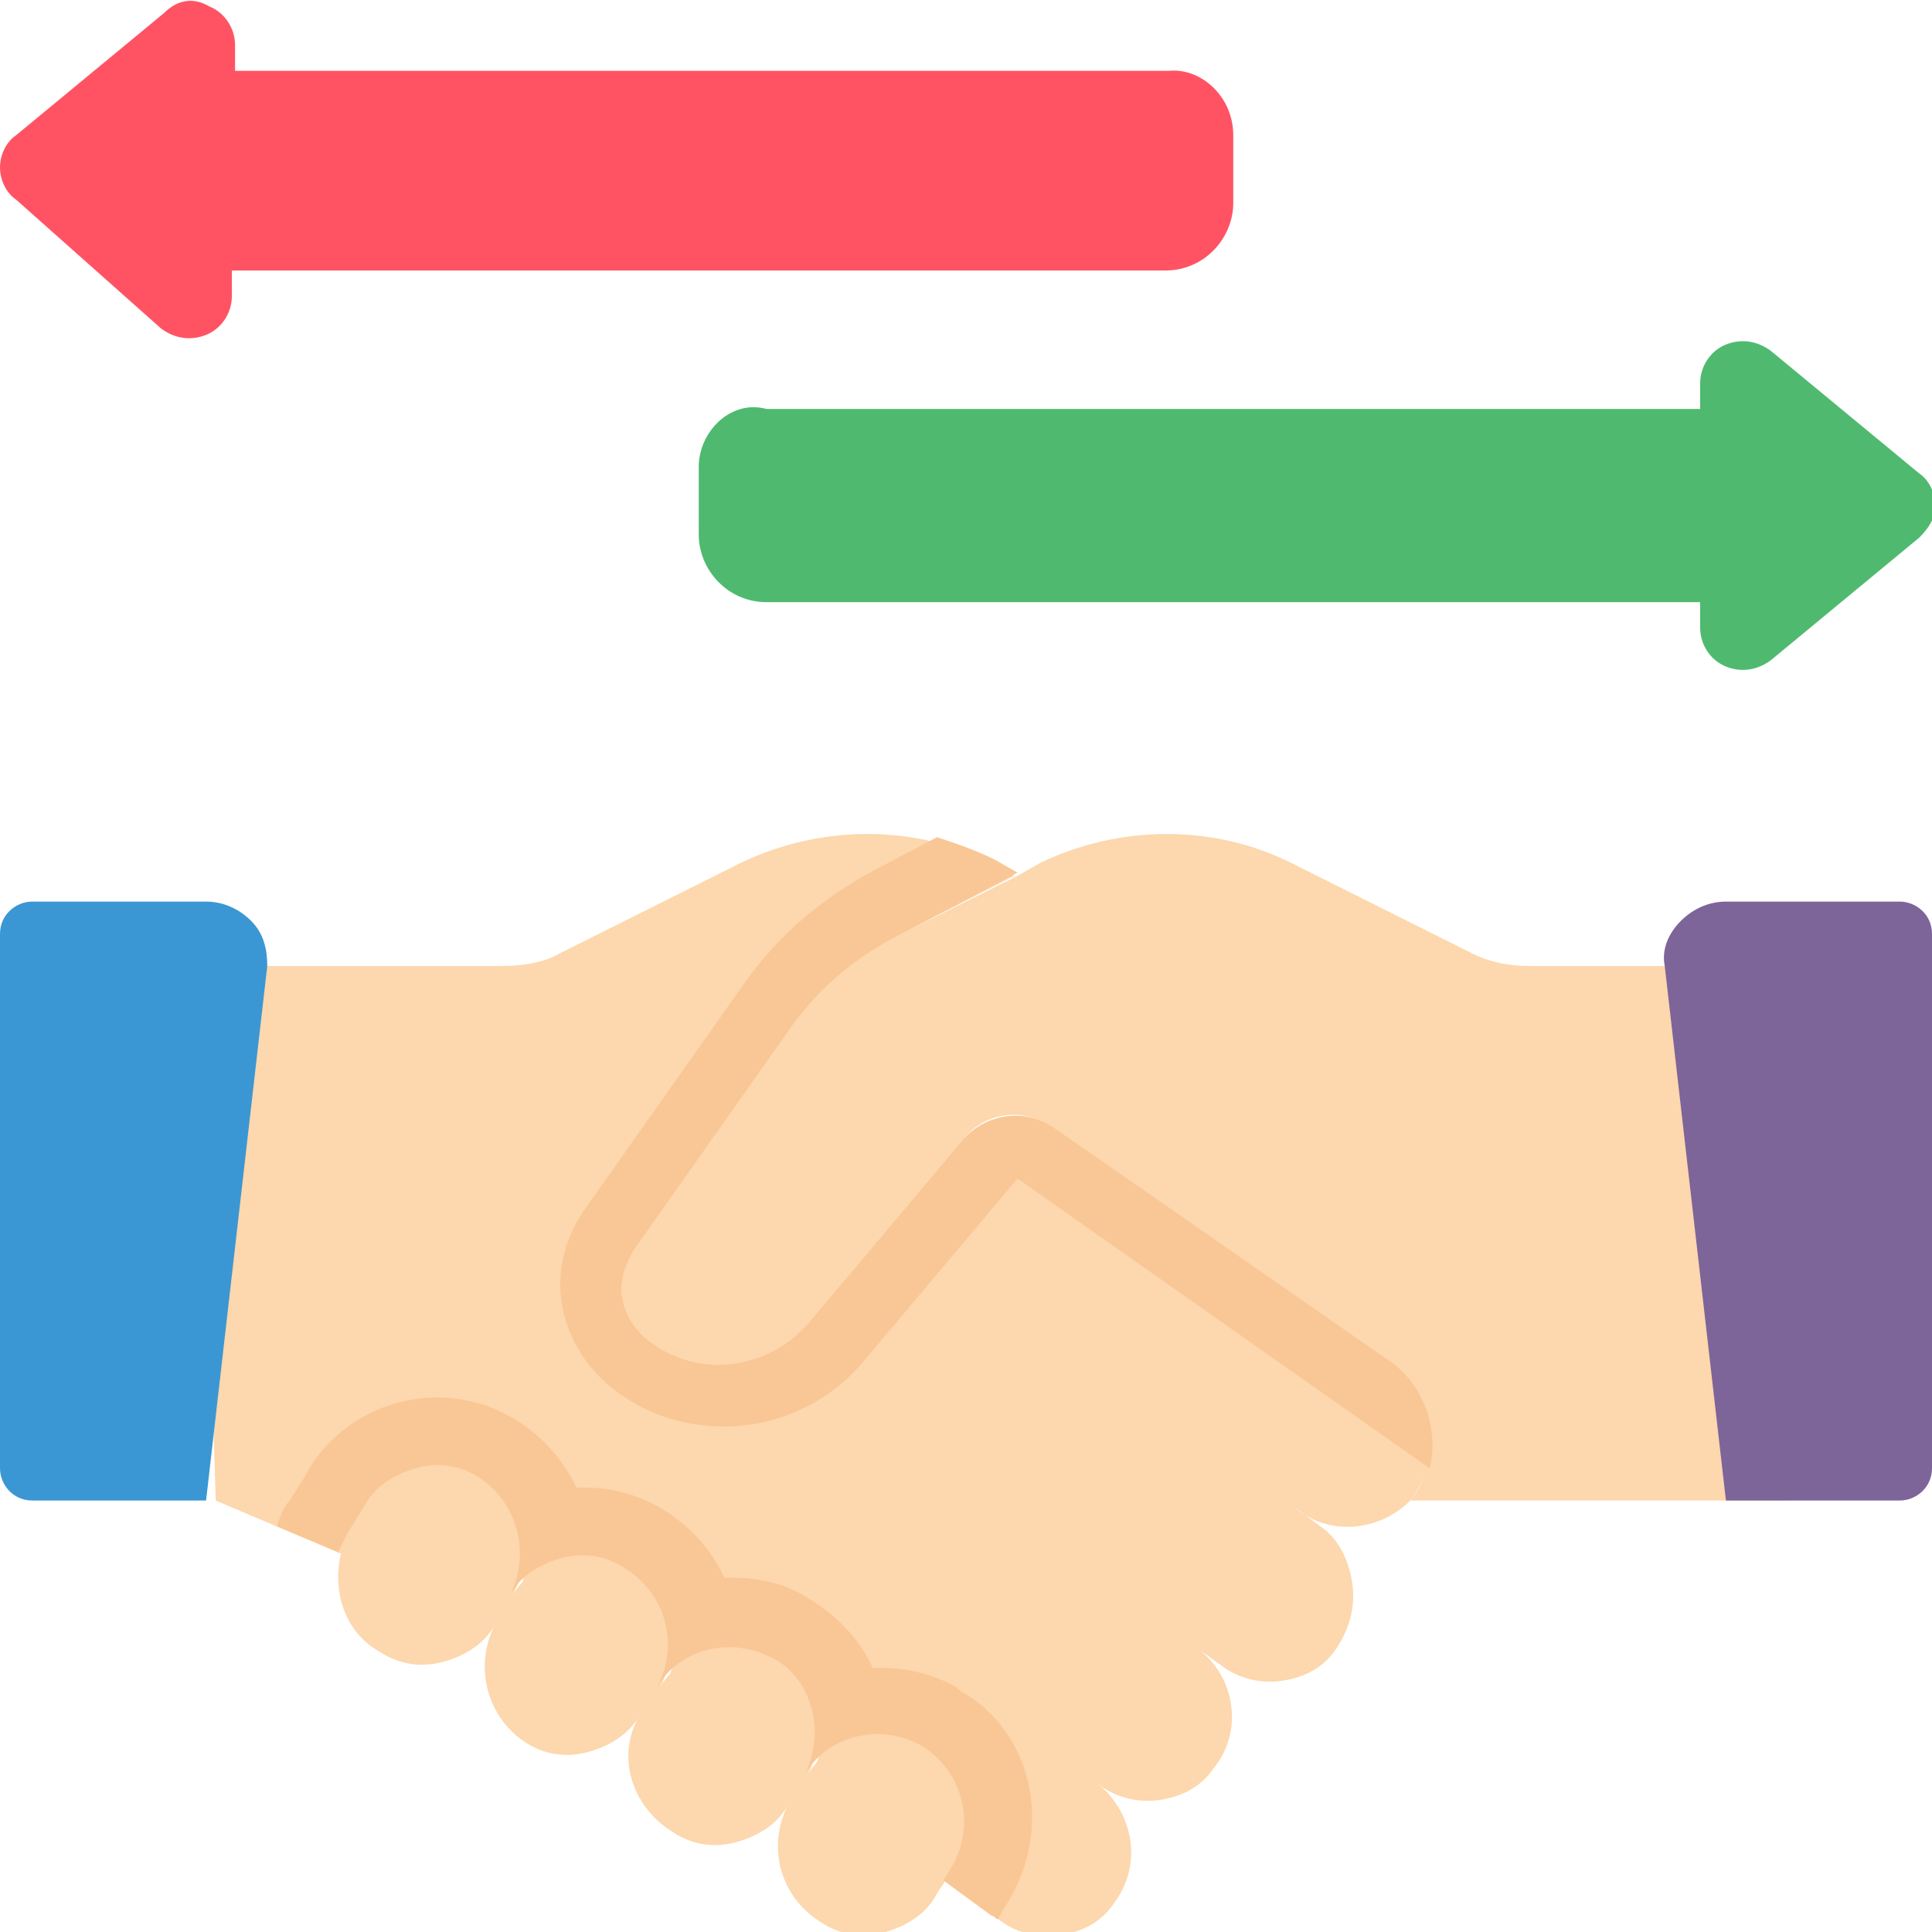 <svg xmlns="http://www.w3.org/2000/svg" xmlns:xlink="http://www.w3.org/1999/xlink" id="Layer_1" x="0px" y="0px" width="60px" height="60px" viewBox="0 0 60 60" style="enable-background:new 0 0 60 60;" xml:space="preserve"><style type="text/css">	.st0{fill-rule:evenodd;clip-rule:evenodd;fill:#FF5364;}	.st1{fill-rule:evenodd;clip-rule:evenodd;fill:#4FBA6F;}	.st2{fill-rule:evenodd;clip-rule:evenodd;fill:#FDD7AD;}	.st3{fill-rule:evenodd;clip-rule:evenodd;fill:#F9C795;}	.st4{fill-rule:evenodd;clip-rule:evenodd;fill:#3B97D3;}	.st5{fill-rule:evenodd;clip-rule:evenodd;fill:#7D6599;}</style><g id="Page-1">	<g id="_x30_41---Trade-Agreement">		<path id="Path" class="st0" d="M38.3,4.2v2.1c0,1.1-0.9,2.1-2.1,2.1h-29v0.8c0,0.5-0.3,1-0.8,1.2c-0.5,0.2-1,0.1-1.4-0.2L0.5,6.2   C0.2,6,0,5.6,0,5.2c0-0.4,0.2-0.8,0.5-1l4.6-3.8C5.5,0,6-0.1,6.5,0.2c0.5,0.2,0.8,0.7,0.8,1.2v0.8h29C37.3,2.1,38.3,3,38.3,4.2z"></path>		<path id="Path_00000018208710792457646700000002087362807070730624_" class="st1" d="M21.7,14.5v2.1c0,1.1,0.9,2.1,2.1,2.1h29v0.8   c0,0.5,0.3,1,0.8,1.2s1,0.1,1.4-0.2l4.6-3.8c0.3-0.3,0.5-0.6,0.5-1c0-0.4-0.2-0.8-0.5-1l-4.6-3.8c-0.4-0.3-0.9-0.4-1.4-0.2   c-0.5,0.2-0.8,0.7-0.8,1.2v0.8h-29C22.7,12.4,21.7,13.4,21.7,14.5L21.7,14.5z"></path>		<g>			<path id="Path_00000035516209458503364810000016467981038135289735_" class="st2" d="M28.7,54.2L28.7,54.2    c-1.3-0.8-2.9-0.3-3.6,0.9c0.2-0.4,0.3-0.9,0.3-1.3c0-1-0.5-1.9-1.3-2.3c-1.3-0.7-2.9-0.3-3.6,0.9c0.7-1.3,0.3-2.9-1-3.7    c-0.6-0.4-1.3-0.5-2-0.3c-0.7,0.2-1.3,0.6-1.6,1.2c0.7-1.3,0.3-2.9-0.9-3.7c-0.6-0.4-1.3-0.5-2-0.3c-0.7,0.2-1.3,0.6-1.6,1.2    l-0.5,0.8c-0.1,0.2-0.2,0.4-0.3,0.6c-0.3,1.2,0.1,2.5,1.2,3.1c0.6,0.4,1.3,0.5,2,0.3c0.7-0.2,1.3-0.6,1.6-1.2    c-0.7,1.3-0.3,2.9,0.9,3.7c0.6,0.4,1.3,0.5,2,0.3c0.7-0.2,1.3-0.6,1.6-1.2c-0.8,1.3-0.3,2.9,1,3.7c0.6,0.4,1.3,0.5,2,0.3    c0.7-0.2,1.3-0.6,1.6-1.2c-0.7,1.3-0.3,2.9,1,3.7l0,0c0.6,0.4,1.3,0.5,2,0.3c0.7-0.2,1.3-0.6,1.6-1.2l0.2-0.3l0.3-0.5    C30.4,56.6,29.9,54.9,28.7,54.2L28.7,54.2z"></path>			<path id="Path_00000072248185725786416660000002236102707821122712_" class="st2" d="M43.8,46.6c0.5-0.6,0.7-1.5,0.6-2.3    s-0.6-1.5-1.3-2L32.7,35c-0.9-0.6-2.1-0.5-2.8,0.4l-4.8,5.7c-1.2,1.5-3.5,1.7-5,0.5c-0.5-0.4-0.8-1-0.8-1.6    c0-0.4,0.1-0.8,0.4-1.2l4.8-6.8c0.9-1.3,2.1-2.3,3.5-3l3.6-1.8l0.7-0.4c2.5-1.2,5.4-1.2,7.8,0l5.6,2.8c0.6,0.3,1.2,0.4,1.8,0.4    h6.3l1.8,16.6L43.8,46.6z"></path>			<path id="Path_00000075844916533639578640000015918830618371629209_" class="st2" d="M43.8,46.6C43.8,46.6,43.8,46.6,43.8,46.6    c-1,1-2.6,1.1-3.6,0.2l0.8,0.6c0.6,0.4,0.9,1.1,1,1.8s-0.1,1.4-0.5,2c-0.4,0.6-1,0.9-1.7,1c-0.7,0.1-1.4-0.1-1.9-0.5l-0.7-0.5    c1.2,0.9,1.4,2.6,0.5,3.7c-0.4,0.6-1,0.9-1.7,1c-0.7,0.1-1.4-0.1-1.9-0.5v0c1.1,0.9,1.4,2.5,0.5,3.7l0,0c-0.4,0.6-1,0.9-1.7,1    c-0.7,0.1-1.4-0.1-1.9-0.5l-1.5-1.1l0.3-0.5c0.7-1.3,0.3-2.9-1-3.7l0,0c-1.3-0.7-2.9-0.3-3.6,0.9c0.2-0.4,0.3-0.9,0.3-1.3    c0-1-0.5-1.9-1.3-2.3c-1.3-0.7-2.9-0.3-3.6,0.9c0.7-1.3,0.3-2.9-1-3.7c-0.6-0.4-1.3-0.5-2-0.3c-0.7,0.2-1.3,0.6-1.6,1.2    c0.7-1.3,0.3-2.9-0.9-3.7c-0.6-0.4-1.3-0.5-2-0.3c-0.7,0.2-1.3,0.6-1.6,1.2l-0.5,0.8c-0.1,0.2-0.2,0.4-0.3,0.6l-4-1.7L6.2,30h9.4    c0.6,0,1.3-0.1,1.8-0.4l5.6-2.8c2.5-1.2,5.4-1.2,7.8,0l0.7,0.4L28,29c-1.4,0.7-2.6,1.7-3.5,3l-4.8,6.8c-0.2,0.3-0.4,0.8-0.4,1.2    c0,0.6,0.3,1.2,0.8,1.6c1.5,1.2,3.7,1,5-0.5l4.8-5.7c0.7-0.8,1.9-1,2.8-0.4l10.5,7.3c0.7,0.5,1.2,1.2,1.3,2    C44.6,45.1,44.3,45.9,43.8,46.6L43.8,46.6z"></path>		</g>		<path id="Path_00000122002035274391243990000017198746121912317318_" class="st3" d="M44.4,45.6l-12.8-9l-4.8,5.7   c-1.1,1.3-2.7,2-4.3,2c-1.3,0-2.5-0.4-3.5-1.2c-1-0.8-1.6-2-1.6-3.2c0-0.9,0.3-1.7,0.8-2.4l4.8-6.8c1.1-1.6,2.5-2.8,4.2-3.7l1.9-1   c0.6,0.2,1.2,0.4,1.8,0.7l0.7,0.4L28,29c-1.4,0.7-2.6,1.7-3.5,3l-4.8,6.8c-0.2,0.3-0.4,0.8-0.4,1.2c0,0.6,0.3,1.2,0.8,1.6   c1.5,1.2,3.7,1,5-0.5l4.8-5.7c0.7-0.8,1.9-1,2.8-0.4l10.5,7.3C44.2,43,44.7,44.4,44.4,45.6L44.4,45.6z"></path>		<path id="Path_00000134963968227288685270000008314938511539278262_" class="st3" d="M31.4,58.9l-0.3,0.5L31,59.6   c-0.1,0-0.1-0.1-0.2-0.1l-1.5-1.1l0.3-0.5c0.7-1.3,0.3-2.9-1-3.7l0,0c-1.3-0.7-2.9-0.3-3.6,0.9c0.2-0.4,0.3-0.9,0.3-1.3   c0-1-0.5-1.9-1.3-2.3c-1.3-0.7-2.9-0.3-3.6,0.9c0.7-1.3,0.3-2.9-1-3.7c-0.6-0.4-1.3-0.5-2-0.3c-0.7,0.2-1.3,0.6-1.6,1.2   c0.7-1.3,0.3-2.9-0.9-3.7c-0.6-0.4-1.3-0.5-2-0.3c-0.7,0.2-1.3,0.6-1.6,1.2l-0.5,0.8c-0.1,0.2-0.2,0.4-0.3,0.6l-1.9-0.8   c0.1-0.3,0.2-0.6,0.4-0.8l0.5-0.8c0.8-1.5,2.4-2.4,4.1-2.4c1.8,0,3.5,1.1,4.3,2.8c0.1,0,0.2,0,0.3,0c1.8,0,3.5,1.1,4.3,2.8   c0.1,0,0.2,0,0.3,0c0.8,0,1.7,0.2,2.4,0.7c0.8,0.5,1.5,1.2,1.9,2.1c0.1,0,0.2,0,0.3,0c0.8,0,1.6,0.2,2.3,0.6l0.1,0.1   C32,53.7,32.7,56.6,31.4,58.9L31.4,58.9z"></path>		<path id="Path_00000091718903303577133370000009254034048036110010_" class="st4" d="M8.3,30L6.4,46.6l-5.4,0c-0.6,0-1-0.5-1-1V29   c0-0.6,0.5-1,1-1l5.4,0c0.5,0,1,0.2,1.4,0.6C8.2,29,8.3,29.5,8.3,30L8.3,30z"></path>		<path id="Path_00000106145875830757681780000012857686427424207287_" class="st5" d="M60,29v16.6c0,0.6-0.5,1-1,1l-5.4,0L51.7,30   c-0.1-0.5,0.1-1,0.5-1.4c0.4-0.4,0.9-0.6,1.4-0.6l5.4,0C59.5,28,60,28.4,60,29L60,29z"></path>	</g></g></svg>